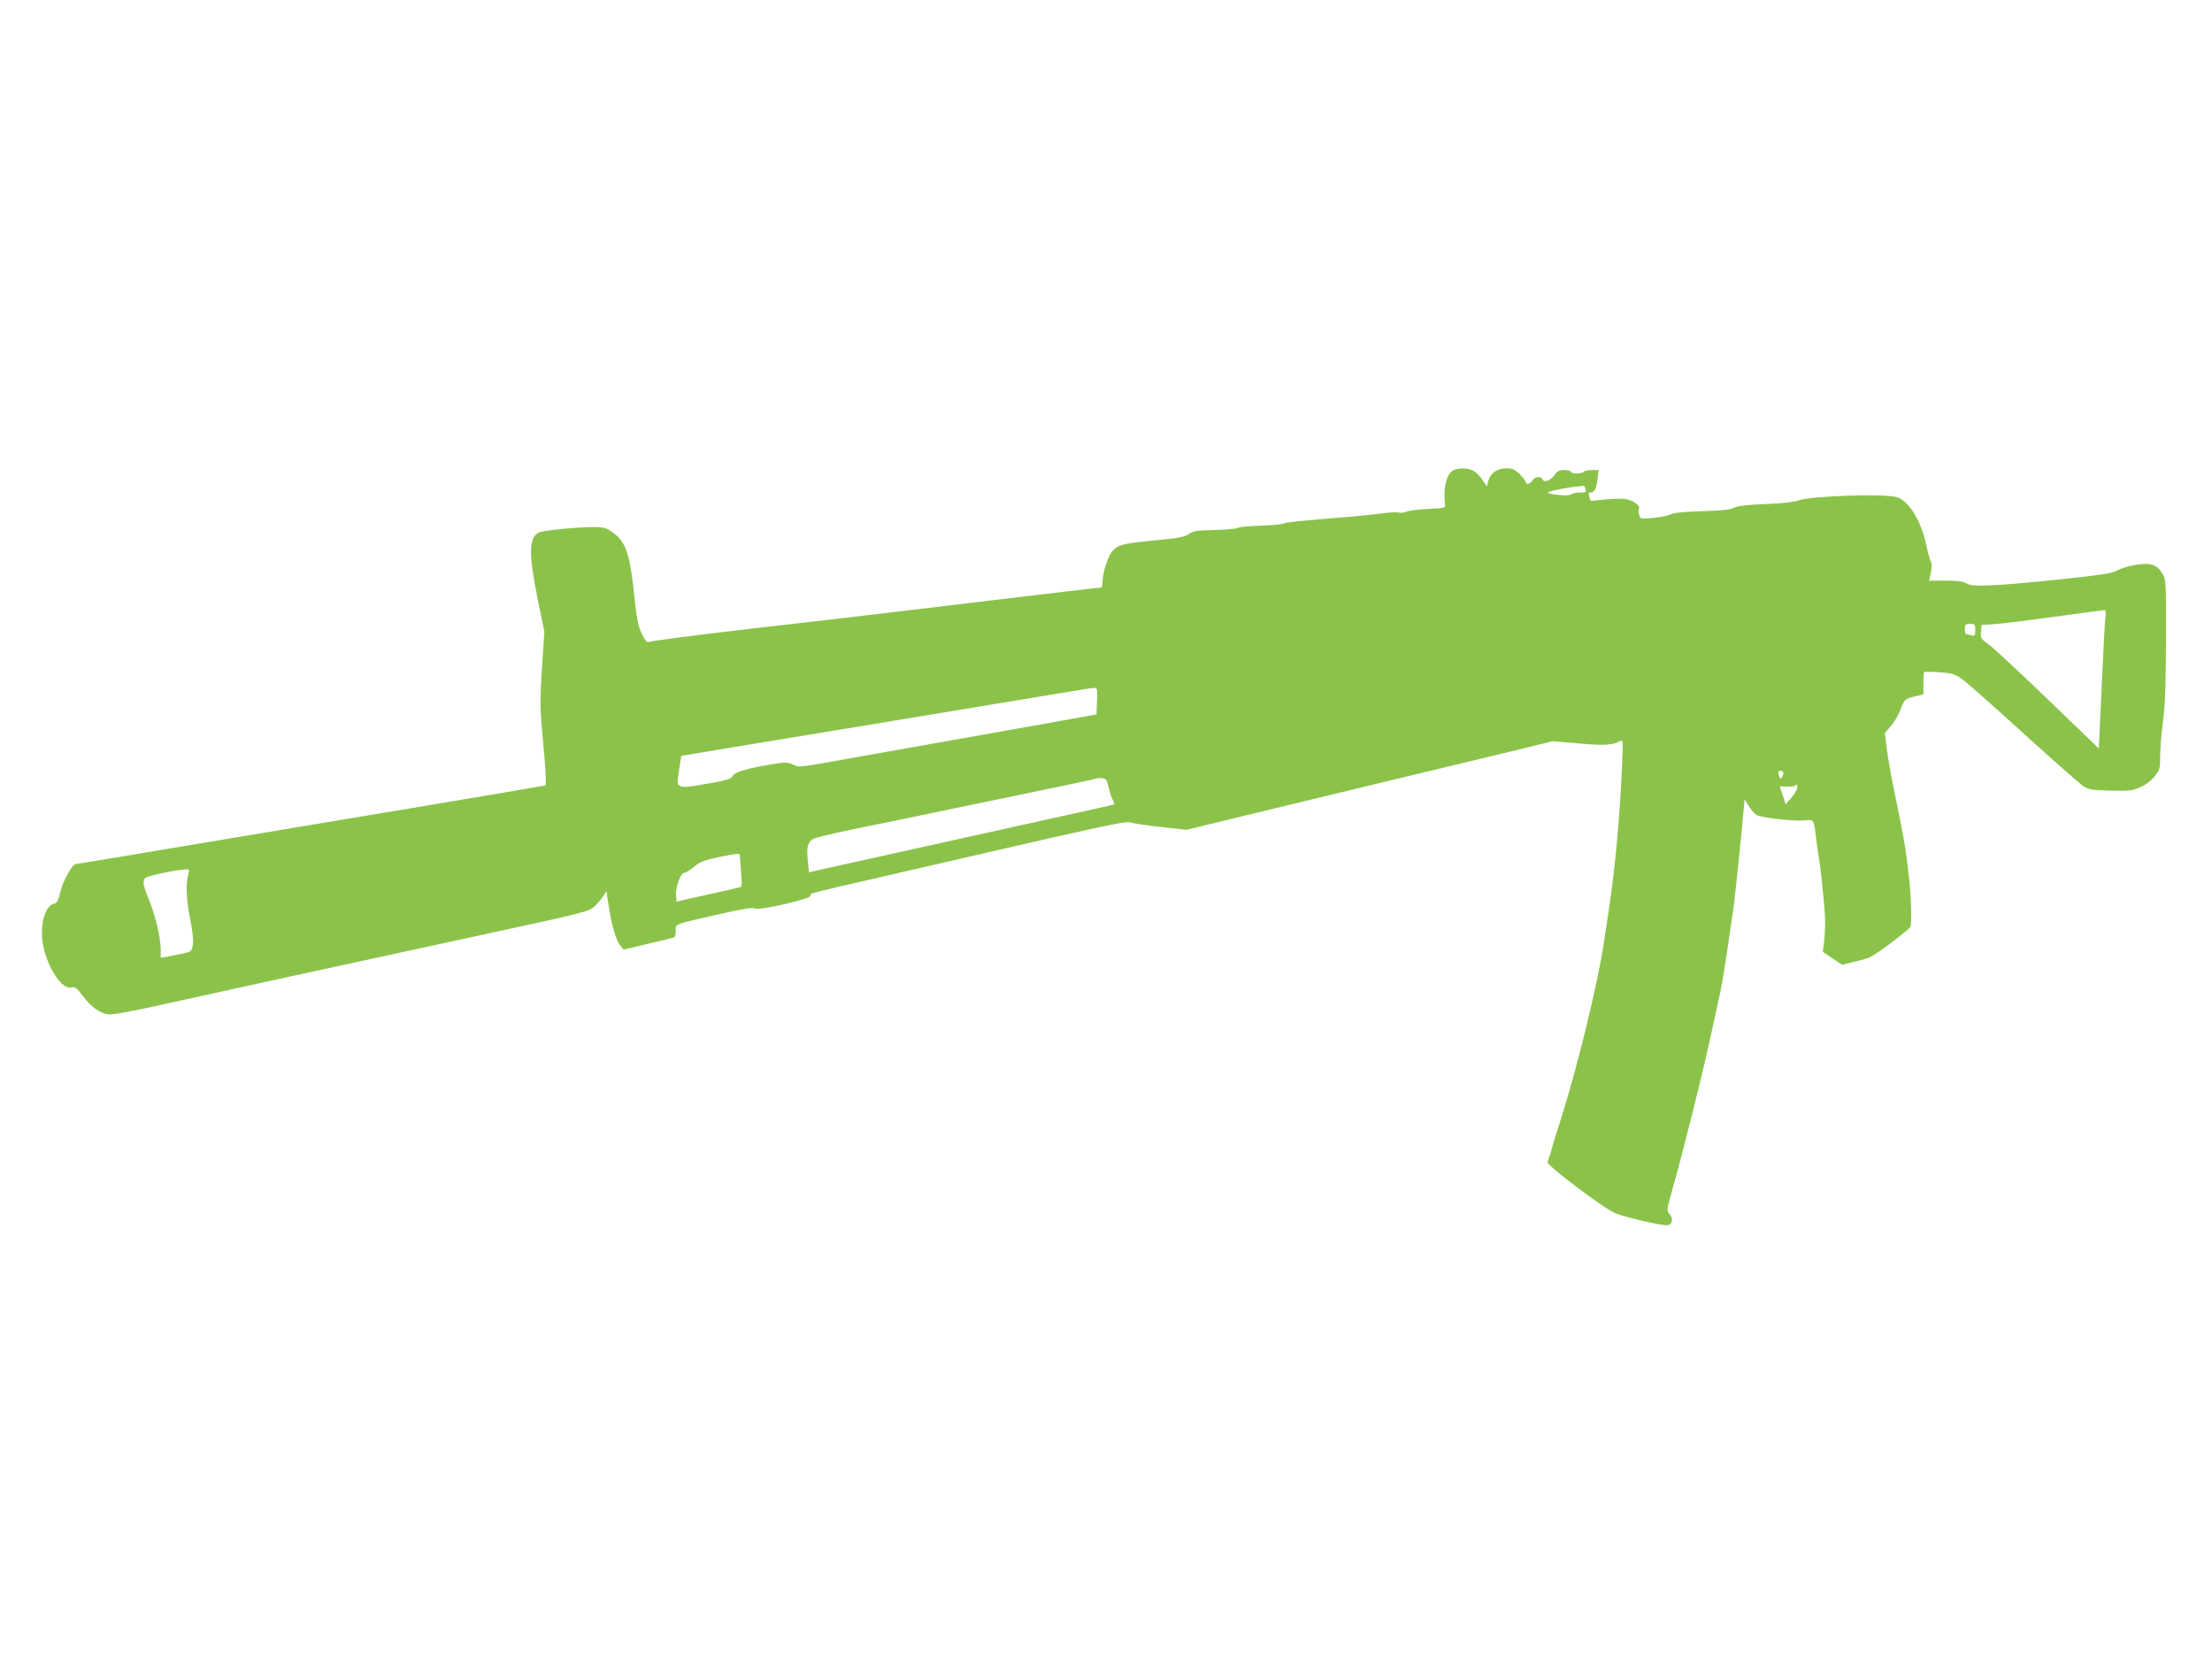 <?xml version="1.0" standalone="no"?>
<!DOCTYPE svg PUBLIC "-//W3C//DTD SVG 20010904//EN"
 "http://www.w3.org/TR/2001/REC-SVG-20010904/DTD/svg10.dtd">
<svg version="1.0" xmlns="http://www.w3.org/2000/svg"
 width="1280pt" height="960pt" viewBox="0 0 1280 960"
 preserveAspectRatio="xMidYMid meet">
<g transform="translate(0,960) scale(0.1,-0.1)"
fill="#8bc34a" stroke="none">
<path d="M8401 6873 c-34 -28 -51 -112 -39 -191 3 -21 0 -22 -100 -27 -57 -3
-113 -10 -124 -16 -11 -6 -30 -8 -42 -5 -12 3 -58 1 -102 -5 -43 -6 -124 -14
-179 -19 -279 -22 -372 -32 -390 -40 -11 -5 -72 -10 -135 -12 -64 -2 -122 -8
-130 -13 -8 -5 -68 -10 -133 -12 -101 -2 -122 -5 -147 -23 -25 -17 -59 -24
-187 -36 -190 -18 -221 -25 -254 -61 -27 -29 -59 -127 -59 -181 0 -18 -4 -32
-10 -32 -10 0 -376 -43 -515 -60 -44 -5 -138 -17 -210 -25 -152 -18 -244 -29
-415 -50 -114 -14 -549 -65 -859 -100 -370 -43 -612 -75 -622 -81 -5 -3 -20
18 -34 47 -21 41 -29 79 -41 188 -29 286 -50 347 -138 407 -28 20 -48 24 -103
24 -95 0 -294 -20 -315 -31 -59 -32 -60 -122 -5 -394 l37 -180 -14 -211 c-12
-198 -12 -225 8 -444 15 -156 18 -233 11 -235 -5 -2 -336 -58 -735 -125 -399
-66 -1006 -168 -1349 -225 -343 -58 -628 -105 -632 -105 -20 0 -75 -97 -89
-158 -13 -56 -19 -67 -39 -72 -53 -12 -83 -132 -61 -242 27 -134 110 -256 164
-242 20 5 31 -3 65 -49 53 -70 108 -107 160 -107 22 0 120 18 218 39 407 90
1189 261 1963 428 560 121 586 128 619 157 18 17 42 44 51 60 l19 29 6 -39 c3
-21 9 -52 11 -69 15 -93 40 -177 60 -202 l22 -28 143 34 c79 18 147 35 152 38
4 2 7 19 7 38 0 40 -17 34 257 96 136 31 191 39 203 32 21 -14 320 55 320 73
0 16 -31 8 425 113 1269 293 1399 322 1425 312 14 -5 93 -17 175 -26 l150 -17
440 107 c461 111 1008 244 1431 345 l250 61 151 -13 c145 -13 196 -10 237 13
18 10 18 5 12 -148 -14 -306 -39 -578 -77 -833 -11 -74 -24 -160 -29 -190 -33
-226 -156 -728 -246 -1010 -31 -96 -57 -182 -58 -190 -2 -8 -6 -23 -10 -32 -3
-10 -8 -25 -11 -33 -5 -18 322 -266 391 -295 47 -21 257 -70 297 -70 33 0 43
37 18 65 -18 19 -17 23 20 155 61 216 164 628 214 855 25 116 52 239 60 275 8
36 26 144 40 240 14 96 30 204 35 240 9 56 54 497 62 600 l3 35 24 -38 c13
-21 33 -45 45 -53 26 -16 221 -38 283 -31 50 5 49 7 63 -111 6 -48 13 -96 15
-107 10 -45 34 -285 36 -355 1 -41 -2 -101 -6 -132 l-7 -56 56 -38 56 -37 72
18 c40 9 82 22 92 27 46 24 224 159 230 174 10 27 6 174 -9 302 -19 164 -30
225 -75 442 -22 102 -44 228 -51 282 l-12 96 35 41 c20 23 44 63 53 89 24 64
29 69 85 82 l50 12 0 62 c0 35 2 65 4 67 3 2 42 2 88 -1 72 -5 89 -10 128 -37
25 -17 185 -158 355 -313 171 -155 327 -293 347 -307 33 -22 48 -25 159 -28
110 -3 128 -1 174 20 31 13 64 38 83 63 30 37 32 45 32 118 0 44 8 135 17 204
12 93 16 212 17 470 1 337 0 346 -21 381 -32 53 -70 65 -157 50 -39 -6 -86
-21 -105 -32 -27 -16 -88 -26 -325 -51 -384 -40 -516 -46 -547 -24 -18 12 -47
16 -120 16 l-96 0 10 45 c7 32 7 51 -1 68 -6 12 -16 49 -23 82 -27 140 -99
263 -169 287 -66 23 -501 9 -574 -18 -24 -9 -95 -17 -190 -21 -106 -4 -160
-10 -181 -21 -22 -11 -73 -17 -185 -20 -104 -3 -164 -9 -182 -18 -15 -8 -61
-17 -102 -21 -74 -6 -75 -6 -81 20 -4 14 -4 30 -1 35 9 15 -29 43 -71 53 -22
5 -73 4 -122 -1 -47 -5 -86 -9 -87 -7 -1 1 -5 12 -8 25 -5 16 -3 22 7 22 23 0
34 21 41 78 l7 52 -40 0 c-22 0 -43 -4 -46 -10 -3 -5 -22 -10 -41 -10 -19 0
-34 5 -34 10 0 6 -17 10 -37 10 -31 0 -42 -6 -58 -29 -21 -32 -61 -46 -69 -25
-8 21 -44 17 -58 -6 -13 -21 -38 -27 -38 -10 0 5 -16 25 -35 45 -30 29 -43 35
-79 35 -53 0 -92 -28 -104 -73 l-8 -32 -25 37 c-13 20 -36 44 -50 52 -36 21
-101 20 -128 -1z m769 -87 c0 -2 3 -11 6 -20 5 -13 -1 -16 -33 -16 -21 0 -44
-5 -49 -10 -7 -7 -35 -8 -78 -4 -37 4 -63 10 -59 15 13 12 213 45 213 35z
m3014 -748 c-3 -18 -13 -199 -22 -401 l-17 -368 -294 283 c-162 156 -316 299
-342 318 -46 33 -49 37 -46 74 l4 40 69 4 c38 2 193 21 344 42 151 21 283 38
292 39 13 1 16 -5 12 -31z m-754 -84 c0 -33 -2 -36 -22 -30 -13 3 -26 6 -30 6
-5 0 -8 14 -8 30 0 27 3 30 30 30 28 0 30 -3 30 -36z m-5082 -411 l-3 -77
-100 -18 c-55 -10 -152 -27 -215 -39 -63 -11 -153 -27 -200 -35 -47 -9 -132
-24 -190 -34 -58 -10 -159 -28 -225 -40 -66 -12 -167 -30 -225 -40 -58 -10
-159 -28 -225 -40 -365 -65 -337 -62 -376 -44 -34 15 -44 15 -135 -1 -135 -22
-202 -43 -214 -65 -10 -19 -38 -27 -199 -54 -57 -10 -90 -12 -103 -5 -21 11
-21 8 -7 102 l11 73 251 42 c139 23 578 95 977 161 399 66 817 135 930 154
113 19 215 36 228 36 22 1 23 -1 20 -76z m3972 -415 c0 -7 -4 -19 -9 -26 -7
-11 -10 -10 -15 3 -10 26 -7 35 9 35 8 0 15 -6 15 -12z m-3905 -83 c6 -27 17
-61 24 -73 7 -13 11 -25 9 -26 -2 -2 -97 -24 -213 -49 -234 -52 -1447 -320
-1512 -335 l-42 -10 -6 64 c-9 77 -2 109 28 128 12 8 112 32 222 55 110 22
288 59 395 81 107 23 281 59 385 80 455 94 631 131 640 135 6 2 21 3 34 2 21
-2 26 -10 36 -52z m3985 -3 c0 -10 -15 -36 -33 -57 l-34 -39 -16 49 c-10 27
-17 50 -17 53 0 2 18 2 40 1 21 -2 42 0 46 4 11 11 14 9 14 -11z m-6119 -389
c0 -5 4 -48 7 -96 7 -88 7 -88 -18 -94 -14 -4 -99 -23 -190 -43 l-165 -37 -3
35 c-4 46 27 132 48 132 9 0 34 15 56 34 33 28 57 38 134 54 108 23 130 25
131 15z m-3192 -115 c-15 -53 -10 -152 12 -260 13 -65 19 -116 15 -143 -7 -41
-8 -42 -59 -53 -29 -6 -69 -14 -89 -18 l-38 -6 0 45 c0 70 -29 194 -66 285
-35 85 -40 108 -25 130 7 12 175 49 233 51 25 1 26 0 17 -31z"/>
</g>
</svg>
